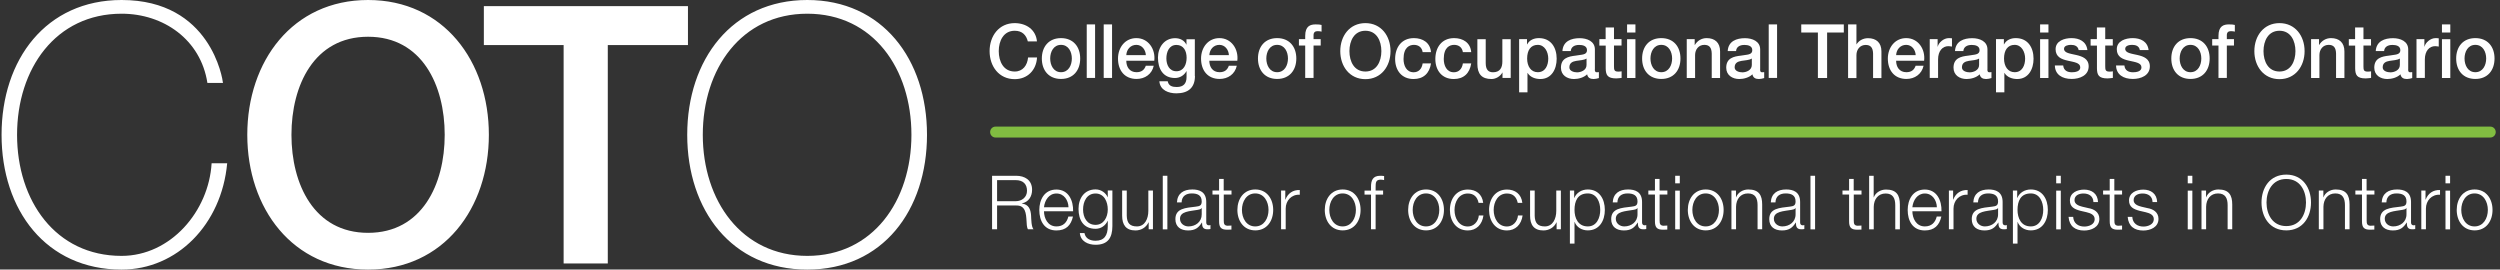 <?xml version="1.0" encoding="UTF-8"?> <svg xmlns="http://www.w3.org/2000/svg" width="269" height="29" viewBox="0 0 269 29" fill="none"><rect x="0" y="0" width="269" height="29" fill="#333333" stroke="none"/><g clip-path="url(#clip0_480_4586)"><path d="M75.62 14.504C75.62 7.41 79.761 1.475 86.863 1.475C93.965 1.475 98.07 7.41 98.07 14.504C98.07 21.598 93.929 27.533 86.863 27.533C79.797 27.533 75.62 21.598 75.62 14.504ZM99.745 14.504C99.745 6.397 94.957 0 86.863 0C78.769 0 73.945 6.397 73.945 14.504C73.945 22.61 78.733 29.007 86.863 29.007C94.993 29.007 99.745 22.61 99.745 14.504ZM52.063 4.849H60.646V28.347H65.398V4.849H74.024V0.66H52.063V4.849ZM39.605 3.954C45.421 3.954 47.85 9.192 47.85 14.504C47.85 19.815 45.421 25.053 39.605 25.053C33.789 25.053 31.36 19.815 31.36 14.504C31.36 9.192 33.789 3.954 39.605 3.954ZM39.605 0C31.475 0 26.608 6.595 26.608 14.504C26.608 22.412 31.468 29.007 39.605 29.007C47.742 29.007 52.602 22.412 52.602 14.504C52.602 6.595 47.735 0 39.605 0ZM23.991 8.921C23.955 8.532 22.697 0 13.086 0C4.956 0 0.168 6.397 0.168 14.504C0.168 22.61 4.956 29.007 13.086 29.007C19.053 29.007 23.84 24.158 24.444 17.57H22.769C22.467 22.727 18.363 27.533 13.079 27.533C5.977 27.533 1.836 21.598 1.836 14.504C1.836 7.41 5.984 1.475 13.086 1.475C17.608 1.475 21.598 4.27 22.316 8.921H23.991Z" fill="white"></path><path d="M267.966 14.797H107.113C106.797 14.797 106.538 14.533 106.538 14.21C106.538 13.887 106.797 13.623 107.113 13.623H267.966C268.282 13.623 268.541 13.887 268.541 14.21C268.541 14.533 268.282 14.797 267.966 14.797Z" fill="#81BD41"></path><path d="M110.593 4.453C110.427 3.793 110.01 3.309 109.184 3.309C107.976 3.309 107.466 4.402 107.466 5.502C107.466 6.603 107.969 7.696 109.184 7.696C110.061 7.696 110.542 7.028 110.621 6.184H111.585C111.506 7.564 110.549 8.517 109.184 8.517C107.494 8.517 106.481 7.145 106.481 5.502C106.481 3.859 107.494 2.487 109.184 2.487C110.456 2.494 111.462 3.213 111.577 4.453H110.585H110.593Z" fill="white"></path><path d="M112.102 6.294C112.102 5.018 112.857 4.101 114.165 4.101C115.474 4.101 116.229 5.018 116.229 6.294C116.229 7.571 115.481 8.495 114.165 8.495C112.85 8.495 112.102 7.578 112.102 6.294ZM115.33 6.294C115.33 5.576 114.971 4.827 114.165 4.827C113.36 4.827 113.001 5.576 113.001 6.294C113.001 7.013 113.36 7.769 114.165 7.769C114.971 7.769 115.33 7.021 115.33 6.294Z" fill="white"></path><path d="M116.933 2.626H117.831V8.385H116.933V2.626Z" fill="white"></path><path d="M118.759 2.626H119.657V8.385H118.759V2.626Z" fill="white"></path><path d="M121.189 6.537C121.189 7.189 121.534 7.769 122.289 7.769C122.813 7.769 123.13 7.534 123.288 7.072H124.143C123.949 7.982 123.187 8.495 122.296 8.495C121.016 8.495 120.297 7.586 120.297 6.302C120.297 5.113 121.059 4.101 122.274 4.101C123.561 4.101 124.352 5.289 124.201 6.537H121.196H121.189ZM123.295 5.935C123.266 5.355 122.878 4.827 122.267 4.827C121.656 4.827 121.218 5.311 121.189 5.935H123.295Z" fill="white"></path><path d="M128.578 8.173C128.578 9.427 127.86 10.043 126.573 10.043C125.753 10.043 124.826 9.72 124.747 8.745H125.645C125.753 9.273 126.17 9.361 126.623 9.361C127.349 9.361 127.673 8.98 127.673 8.297V7.659H127.658C127.407 8.121 126.939 8.393 126.429 8.393C125.135 8.393 124.596 7.395 124.596 6.199C124.596 5.077 125.286 4.108 126.443 4.108C126.954 4.108 127.421 4.328 127.651 4.798H127.665V4.226H128.564V8.18L128.578 8.173ZM127.68 6.214C127.68 5.495 127.364 4.835 126.58 4.835C125.796 4.835 125.502 5.59 125.502 6.287C125.502 6.984 125.825 7.666 126.58 7.666C127.378 7.666 127.68 6.925 127.68 6.214Z" fill="white"></path><path d="M130.124 6.537C130.124 7.189 130.469 7.769 131.224 7.769C131.749 7.769 132.065 7.534 132.223 7.072H133.079C132.884 7.982 132.123 8.495 131.231 8.495C129.952 8.495 129.233 7.586 129.233 6.302C129.233 5.113 129.995 4.101 131.21 4.101C132.496 4.101 133.287 5.289 133.136 6.537H130.131H130.124ZM132.23 5.935C132.202 5.355 131.813 4.827 131.202 4.827C130.591 4.827 130.153 5.311 130.124 5.935H132.23Z" fill="white"></path><path d="M135.357 6.294C135.357 5.018 136.112 4.101 137.421 4.101C138.729 4.101 139.484 5.018 139.484 6.294C139.484 7.571 138.729 8.495 137.421 8.495C136.112 8.495 135.357 7.578 135.357 6.294ZM138.585 6.294C138.585 5.576 138.226 4.827 137.421 4.827C136.615 4.827 136.256 5.576 136.256 6.294C136.256 7.013 136.615 7.769 137.421 7.769C138.226 7.769 138.585 7.021 138.585 6.294Z" fill="white"></path><path d="M139.764 4.211H140.44V3.866C140.44 2.802 140.986 2.626 141.568 2.626C141.856 2.626 142.057 2.641 142.201 2.685V3.404C142.079 3.375 141.964 3.353 141.784 3.353C141.54 3.353 141.338 3.441 141.338 3.785V4.211H142.107V4.901H141.338V8.385H140.44V4.901H139.764V4.211Z" fill="white"></path><path d="M149.62 5.502C149.62 7.145 148.606 8.517 146.917 8.517C145.227 8.517 144.214 7.145 144.214 5.502C144.214 3.859 145.227 2.487 146.917 2.487C148.606 2.487 149.62 3.859 149.62 5.502ZM145.199 5.502C145.199 6.61 145.702 7.696 146.917 7.696C148.132 7.696 148.635 6.603 148.635 5.502C148.635 4.402 148.132 3.309 146.917 3.309C145.702 3.309 145.199 4.402 145.199 5.502Z" fill="white"></path><path d="M153.077 5.612C153.006 5.106 152.639 4.827 152.143 4.827C151.676 4.827 151.021 5.077 151.021 6.346C151.021 7.043 151.323 7.776 152.107 7.776C152.632 7.776 152.991 7.424 153.077 6.823H153.976C153.811 7.901 153.157 8.503 152.1 8.503C150.82 8.503 150.116 7.571 150.116 6.346C150.116 5.121 150.791 4.101 152.136 4.101C153.085 4.101 153.89 4.585 153.976 5.612H153.077Z" fill="white"></path><path d="M157.405 5.612C157.333 5.106 156.966 4.827 156.47 4.827C156.003 4.827 155.349 5.077 155.349 6.346C155.349 7.043 155.651 7.776 156.434 7.776C156.959 7.776 157.319 7.424 157.405 6.823H158.303C158.138 7.901 157.484 8.503 156.427 8.503C155.148 8.503 154.443 7.571 154.443 6.346C154.443 5.121 155.119 4.101 156.463 4.101C157.412 4.101 158.217 4.585 158.303 5.612H157.405Z" fill="white"></path><path d="M162.552 8.385H161.668V7.806H161.653C161.431 8.224 160.942 8.503 160.489 8.503C159.418 8.503 158.965 7.952 158.965 6.867V4.218H159.863V6.779C159.863 7.512 160.158 7.776 160.647 7.776C161.395 7.776 161.653 7.285 161.653 6.639V4.218H162.552V8.393V8.385Z" fill="white"></path><path d="M163.45 4.211H164.306V4.776H164.32C164.572 4.299 165.061 4.101 165.585 4.101C166.872 4.101 167.498 5.099 167.498 6.324C167.498 7.446 166.944 8.503 165.736 8.503C165.212 8.503 164.651 8.312 164.371 7.85H164.356V9.933H163.458V4.218L163.45 4.211ZM165.463 4.827C164.701 4.827 164.32 5.414 164.32 6.302C164.32 7.138 164.737 7.769 165.463 7.769C166.283 7.769 166.592 7.028 166.592 6.302C166.592 5.576 166.204 4.827 165.463 4.827Z" fill="white"></path><path d="M171.602 7.461C171.602 7.688 171.653 7.776 171.818 7.776C171.876 7.776 171.947 7.776 172.041 7.762V8.4C171.904 8.451 171.624 8.503 171.473 8.503C171.106 8.503 170.848 8.371 170.776 7.996C170.416 8.349 169.841 8.503 169.36 8.503C168.626 8.503 167.958 8.099 167.958 7.285C167.958 6.243 168.77 6.074 169.532 5.986C170.179 5.862 170.761 5.935 170.761 5.399C170.761 4.923 170.28 4.835 169.913 4.835C169.41 4.835 169.05 5.047 169.014 5.495H168.116C168.181 4.424 169.072 4.108 169.971 4.108C170.769 4.108 171.61 4.438 171.61 5.319V7.468L171.602 7.461ZM170.704 6.302C170.423 6.485 169.992 6.478 169.597 6.551C169.209 6.617 168.864 6.764 168.864 7.248C168.864 7.659 169.374 7.784 169.697 7.784C170.093 7.784 170.711 7.571 170.711 6.991V6.302H170.704Z" fill="white"></path><path d="M172.084 4.211H172.767V2.957H173.665V4.211H174.478V4.901H173.665V7.131C173.665 7.512 173.694 7.703 174.104 7.703C174.233 7.703 174.356 7.703 174.485 7.674V8.385C174.284 8.4 174.097 8.437 173.903 8.437C172.961 8.437 172.788 8.063 172.774 7.373V4.908H172.091V4.218L172.084 4.211Z" fill="white"></path><path d="M175.074 2.626H175.973V3.499H175.074V2.626ZM175.074 4.218H175.973V8.393H175.074V4.218Z" fill="white"></path><path d="M176.692 6.294C176.692 5.018 177.44 4.101 178.755 4.101C180.071 4.101 180.818 5.018 180.818 6.294C180.818 7.571 180.071 8.495 178.755 8.495C177.44 8.495 176.692 7.578 176.692 6.294ZM179.92 6.294C179.92 5.576 179.56 4.827 178.755 4.827C177.95 4.827 177.59 5.576 177.59 6.294C177.59 7.013 177.95 7.769 178.755 7.769C179.56 7.769 179.92 7.021 179.92 6.294Z" fill="white"></path><path d="M181.494 4.211H182.349V4.827L182.364 4.842C182.63 4.38 183.097 4.101 183.636 4.101C184.52 4.101 185.081 4.585 185.081 5.524V8.393H184.182V5.766C184.168 5.113 183.916 4.827 183.384 4.827C182.781 4.827 182.392 5.311 182.392 5.928V8.393H181.494V4.218V4.211Z" fill="white"></path><path d="M189.387 7.461C189.387 7.688 189.437 7.776 189.603 7.776C189.66 7.776 189.732 7.776 189.826 7.762V8.4C189.689 8.451 189.409 8.503 189.258 8.503C188.891 8.503 188.632 8.371 188.56 7.996C188.201 8.349 187.626 8.503 187.144 8.503C186.411 8.503 185.742 8.099 185.742 7.285C185.742 6.243 186.555 6.074 187.317 5.986C187.964 5.862 188.546 5.935 188.546 5.399C188.546 4.923 188.064 4.835 187.698 4.835C187.195 4.835 186.835 5.047 186.799 5.495H185.901C185.965 4.424 186.857 4.108 187.755 4.108C188.553 4.108 189.394 4.438 189.394 5.319V7.468L189.387 7.461ZM188.488 6.302C188.208 6.485 187.777 6.478 187.381 6.551C186.993 6.617 186.648 6.764 186.648 7.248C186.648 7.659 187.159 7.784 187.482 7.784C187.877 7.784 188.496 7.571 188.496 6.991V6.302H188.488Z" fill="white"></path><path d="M190.314 2.626H191.213V8.385H190.314V2.626Z" fill="white"></path><path d="M193.822 2.626H198.394V3.499H196.597V8.393H195.605V3.499H193.815V2.626H193.822Z" fill="white"></path><path d="M198.854 2.626H199.753V4.769H199.767C199.99 4.387 200.458 4.108 200.997 4.108C201.881 4.108 202.442 4.592 202.442 5.531V8.4H201.543V5.774C201.529 5.121 201.277 4.835 200.745 4.835C200.141 4.835 199.753 5.319 199.753 5.935V8.4H198.854V2.626Z" fill="white"></path><path d="M204.023 6.537C204.023 7.189 204.368 7.769 205.123 7.769C205.648 7.769 205.964 7.534 206.122 7.072H206.978C206.776 7.982 206.022 8.495 205.13 8.495C203.851 8.495 203.132 7.586 203.132 6.302C203.132 5.113 203.894 4.101 205.109 4.101C206.395 4.101 207.186 5.289 207.035 6.537H204.03H204.023ZM206.13 5.935C206.101 5.355 205.713 4.827 205.102 4.827C204.49 4.827 204.052 5.311 204.023 5.935H206.13Z" fill="white"></path><path d="M207.639 4.211H208.487V5.018H208.502C208.602 4.578 209.141 4.101 209.695 4.101C209.903 4.101 209.954 4.116 210.033 4.123V5.011C209.903 4.996 209.774 4.967 209.645 4.967C209.026 4.967 208.537 5.473 208.537 6.397V8.385H207.639V4.211Z" fill="white"></path><path d="M213.843 7.461C213.843 7.688 213.893 7.776 214.059 7.776C214.116 7.776 214.188 7.776 214.281 7.762V8.4C214.145 8.451 213.864 8.503 213.713 8.503C213.347 8.503 213.088 8.371 213.016 7.996C212.657 8.349 212.082 8.503 211.6 8.503C210.867 8.503 210.198 8.099 210.198 7.285C210.198 6.243 211.011 6.074 211.773 5.986C212.42 5.862 213.002 5.935 213.002 5.399C213.002 4.923 212.52 4.835 212.154 4.835C211.65 4.835 211.291 5.047 211.255 5.495H210.356C210.421 4.424 211.312 4.108 212.211 4.108C213.009 4.108 213.85 4.438 213.85 5.319V7.468L213.843 7.461ZM212.944 6.302C212.664 6.485 212.233 6.478 211.837 6.551C211.449 6.617 211.104 6.764 211.104 7.248C211.104 7.659 211.614 7.784 211.938 7.784C212.333 7.784 212.951 7.571 212.951 6.991V6.302H212.944Z" fill="white"></path><path d="M214.763 4.211H215.618V4.776H215.633C215.884 4.299 216.373 4.101 216.898 4.101C218.185 4.101 218.81 5.099 218.81 6.324C218.81 7.446 218.257 8.503 217.049 8.503C216.524 8.503 215.963 8.312 215.683 7.85H215.669V9.933H214.77V4.218L214.763 4.211ZM216.776 4.827C216.014 4.827 215.633 5.414 215.633 6.302C215.633 7.138 216.05 7.769 216.776 7.769C217.595 7.769 217.904 7.028 217.904 6.302C217.904 5.576 217.516 4.827 216.776 4.827Z" fill="white"></path><path d="M219.515 2.626H220.413V3.499H219.515V2.626ZM219.515 4.218H220.413V8.393H219.515V4.218Z" fill="white"></path><path d="M222.002 7.05C222.052 7.586 222.448 7.776 222.929 7.776C223.267 7.776 223.864 7.703 223.835 7.226C223.813 6.742 223.152 6.683 222.498 6.529C221.837 6.383 221.182 6.14 221.182 5.297C221.182 4.387 222.146 4.101 222.893 4.101C223.734 4.101 224.489 4.453 224.604 5.385H223.662C223.583 4.952 223.224 4.827 222.829 4.827C222.57 4.827 222.088 4.893 222.088 5.253C222.088 5.708 222.749 5.766 223.418 5.92C224.072 6.074 224.741 6.316 224.741 7.138C224.741 8.129 223.763 8.495 222.915 8.495C221.887 8.495 221.118 8.026 221.103 7.043H222.002V7.05Z" fill="white"></path><path d="M224.942 4.211H225.625V2.957H226.523V4.211H227.336V4.901H226.523V7.131C226.523 7.512 226.552 7.703 226.962 7.703C227.091 7.703 227.213 7.703 227.343 7.674V8.385C227.142 8.4 226.955 8.437 226.761 8.437C225.819 8.437 225.646 8.063 225.632 7.373V4.908H224.949V4.218L224.942 4.211Z" fill="white"></path><path d="M228.587 7.05C228.637 7.586 229.032 7.776 229.514 7.776C229.852 7.776 230.448 7.703 230.42 7.226C230.398 6.742 229.737 6.683 229.083 6.529C228.421 6.383 227.767 6.14 227.767 5.297C227.767 4.387 228.73 4.101 229.478 4.101C230.319 4.101 231.074 4.453 231.189 5.385H230.247C230.168 4.952 229.809 4.827 229.413 4.827C229.154 4.827 228.673 4.893 228.673 5.253C228.673 5.708 229.334 5.766 230.003 5.92C230.657 6.074 231.325 6.316 231.325 7.138C231.325 8.129 230.348 8.495 229.5 8.495C228.472 8.495 227.702 8.026 227.688 7.043H228.587V7.05Z" fill="white"></path><path d="M233.633 6.294C233.633 5.018 234.381 4.101 235.696 4.101C237.012 4.101 237.759 5.018 237.759 6.294C237.759 7.571 237.012 8.495 235.696 8.495C234.381 8.495 233.633 7.578 233.633 6.294ZM236.861 6.294C236.861 5.576 236.501 4.827 235.696 4.827C234.891 4.827 234.532 5.576 234.532 6.294C234.532 7.013 234.891 7.769 235.696 7.769C236.501 7.769 236.861 7.021 236.861 6.294Z" fill="white"></path><path d="M238.032 4.211H238.708V3.866C238.708 2.802 239.255 2.626 239.837 2.626C240.124 2.626 240.326 2.641 240.469 2.685V3.404C240.347 3.375 240.232 3.353 240.052 3.353C239.808 3.353 239.607 3.441 239.607 3.785V4.211H240.376V4.901H239.607V8.385H238.708V4.901H238.032V4.211Z" fill="white"></path><path d="M247.974 5.502C247.974 7.145 246.961 8.517 245.272 8.517C243.582 8.517 242.569 7.145 242.569 5.502C242.569 3.859 243.582 2.487 245.272 2.487C246.961 2.487 247.974 3.859 247.974 5.502ZM243.553 5.502C243.553 6.61 244.057 7.696 245.272 7.696C246.486 7.696 246.99 6.603 246.99 5.502C246.99 4.402 246.486 3.309 245.272 3.309C244.057 3.309 243.553 4.402 243.553 5.502Z" fill="white"></path><path d="M248.672 4.211H249.527V4.827L249.541 4.842C249.807 4.38 250.275 4.101 250.814 4.101C251.698 4.101 252.259 4.585 252.259 5.524V8.393H251.36V5.766C251.346 5.113 251.094 4.827 250.562 4.827C249.958 4.827 249.57 5.311 249.57 5.928V8.393H248.672V4.218V4.211Z" fill="white"></path><path d="M252.726 4.211H253.409V2.957H254.308V4.211H255.12V4.901H254.308V7.131C254.308 7.512 254.336 7.703 254.746 7.703C254.875 7.703 254.998 7.703 255.127 7.674V8.385C254.926 8.4 254.739 8.437 254.545 8.437C253.603 8.437 253.431 8.063 253.416 7.373V4.908H252.733V4.218L252.726 4.211Z" fill="white"></path><path d="M259.117 7.461C259.117 7.688 259.167 7.776 259.332 7.776C259.39 7.776 259.462 7.776 259.555 7.762V8.4C259.419 8.451 259.138 8.503 258.987 8.503C258.621 8.503 258.362 8.371 258.29 7.996C257.931 8.349 257.356 8.503 256.874 8.503C256.141 8.503 255.472 8.099 255.472 7.285C255.472 6.243 256.284 6.074 257.046 5.986C257.693 5.862 258.276 5.935 258.276 5.399C258.276 4.923 257.794 4.835 257.427 4.835C256.924 4.835 256.565 5.047 256.529 5.495H255.63C255.695 4.424 256.586 4.108 257.485 4.108C258.283 4.108 259.124 4.438 259.124 5.319V7.468L259.117 7.461ZM258.218 6.302C257.938 6.485 257.507 6.478 257.111 6.551C256.723 6.617 256.378 6.764 256.378 7.248C256.378 7.659 256.888 7.784 257.212 7.784C257.607 7.784 258.225 7.571 258.225 6.991V6.302H258.218Z" fill="white"></path><path d="M260.015 4.211H260.864V5.018H260.878C260.979 4.578 261.518 4.101 262.071 4.101C262.28 4.101 262.33 4.116 262.409 4.123V5.011C262.28 4.996 262.15 4.967 262.021 4.967C261.403 4.967 260.914 5.473 260.914 6.397V8.385H260.015V4.211Z" fill="white"></path><path d="M262.754 2.626H263.653V3.499H262.754V2.626ZM262.754 4.218H263.653V8.393H262.754V4.218Z" fill="white"></path><path d="M264.285 6.294C264.285 5.018 265.033 4.101 266.348 4.101C267.664 4.101 268.411 5.018 268.411 6.294C268.411 7.571 267.664 8.495 266.348 8.495C265.033 8.495 264.285 7.578 264.285 6.294ZM267.513 6.294C267.513 5.576 267.153 4.827 266.348 4.827C265.543 4.827 265.184 5.576 265.184 6.294C265.184 7.013 265.543 7.769 266.348 7.769C267.153 7.769 267.513 7.021 267.513 6.294Z" fill="white"></path><path d="M106.747 18.913H109.334C110.269 18.913 111.053 19.375 111.053 20.417C111.053 21.143 110.679 21.737 109.953 21.884V21.899C110.686 21.994 110.902 22.515 110.945 23.197C110.966 23.593 110.966 24.386 111.204 24.672H110.607C110.47 24.444 110.47 24.019 110.456 23.777C110.406 22.97 110.348 22.075 109.327 22.111H107.286V24.672H106.747V18.905V18.913ZM107.286 21.649H109.291C109.946 21.649 110.506 21.231 110.506 20.527C110.506 19.822 110.096 19.382 109.291 19.382H107.286V21.649Z" fill="white"></path><path d="M112.332 22.728C112.339 23.468 112.72 24.363 113.677 24.363C114.403 24.363 114.798 23.931 114.956 23.3H115.452C115.237 24.246 114.705 24.796 113.669 24.796C112.375 24.796 111.829 23.777 111.829 22.596C111.829 21.495 112.375 20.395 113.669 20.395C114.963 20.395 115.502 21.561 115.467 22.735H112.325L112.332 22.728ZM114.971 22.302C114.949 21.539 114.482 20.82 113.677 20.82C112.871 20.82 112.411 21.546 112.332 22.302H114.971Z" fill="white"></path><path d="M119.693 24.334C119.686 25.574 119.219 26.337 117.882 26.337C117.07 26.337 116.257 25.963 116.193 25.075H116.689C116.796 25.691 117.328 25.904 117.882 25.904C118.802 25.904 119.197 25.347 119.197 24.327V23.762H119.183C118.953 24.268 118.471 24.62 117.889 24.62C116.581 24.62 116.049 23.667 116.049 22.478C116.049 21.29 116.71 20.38 117.889 20.38C118.486 20.38 118.989 20.762 119.183 21.216H119.197V20.497H119.693V24.32V24.334ZM119.197 22.544C119.197 21.73 118.824 20.82 117.882 20.82C116.94 20.82 116.538 21.686 116.538 22.544C116.538 23.402 116.962 24.195 117.882 24.195C118.745 24.195 119.197 23.388 119.197 22.544Z" fill="white"></path><path d="M124.057 24.672H123.597V23.923H123.582C123.324 24.481 122.784 24.796 122.173 24.796C121.145 24.796 120.743 24.18 120.743 23.212V20.505H121.239V23.219C121.261 23.967 121.541 24.363 122.332 24.363C123.187 24.363 123.561 23.542 123.561 22.691V20.505H124.057V24.672Z" fill="white"></path><path d="M125.114 18.913H125.609V24.679H125.114V18.913Z" fill="white"></path><path d="M126.638 21.781C126.688 20.805 127.356 20.387 128.291 20.387C129.01 20.387 129.793 20.615 129.793 21.73V23.938C129.793 24.129 129.887 24.246 130.088 24.246C130.146 24.246 130.21 24.232 130.246 24.217V24.642C130.138 24.664 130.059 24.672 129.923 24.672C129.42 24.672 129.34 24.378 129.34 23.945H129.326C128.981 24.488 128.622 24.796 127.838 24.796C127.054 24.796 126.472 24.415 126.472 23.579C126.472 22.405 127.586 22.368 128.665 22.236C129.074 22.185 129.304 22.133 129.304 21.671C129.304 20.989 128.823 20.813 128.233 20.813C127.615 20.813 127.155 21.106 127.141 21.781H126.645H126.638ZM129.297 22.397H129.283C129.218 22.522 128.995 22.559 128.866 22.581C128.018 22.735 126.968 22.728 126.968 23.542C126.968 24.048 127.414 24.363 127.881 24.363C128.643 24.363 129.312 23.872 129.304 23.058V22.397H129.297Z" fill="white"></path><path d="M131.677 20.505H132.511V20.93H131.677V23.74C131.677 24.07 131.727 24.268 132.079 24.29C132.223 24.29 132.367 24.283 132.503 24.268V24.701C132.353 24.701 132.209 24.716 132.058 24.716C131.396 24.716 131.166 24.488 131.174 23.777V20.93H130.462V20.505H131.174V19.25H131.67V20.505H131.677Z" fill="white"></path><path d="M136.996 22.588C136.996 23.784 136.313 24.789 135.07 24.789C133.826 24.789 133.143 23.777 133.143 22.588C133.143 21.4 133.826 20.387 135.07 20.387C136.313 20.387 136.996 21.4 136.996 22.588ZM133.632 22.588C133.632 23.476 134.107 24.363 135.063 24.363C136.019 24.363 136.493 23.476 136.493 22.588C136.493 21.701 136.019 20.813 135.063 20.813C134.107 20.813 133.632 21.701 133.632 22.588Z" fill="white"></path><path d="M137.837 20.505H138.297V21.48H138.312C138.563 20.813 139.117 20.417 139.857 20.446V20.952C138.959 20.901 138.341 21.583 138.341 22.449V24.672H137.845V20.505H137.837Z" fill="white"></path><path d="M146.399 22.588C146.399 23.784 145.716 24.789 144.472 24.789C143.229 24.789 142.546 23.777 142.546 22.588C142.546 21.4 143.229 20.387 144.472 20.387C145.716 20.387 146.399 21.4 146.399 22.588ZM143.035 22.588C143.035 23.476 143.509 24.363 144.465 24.363C145.421 24.363 145.896 23.476 145.896 22.588C145.896 21.701 145.421 20.813 144.465 20.813C143.509 20.813 143.035 21.701 143.035 22.588Z" fill="white"></path><path d="M148.822 20.938H148.017V24.672H147.521V20.938H146.823V20.512H147.521V20.131C147.513 19.412 147.707 18.913 148.513 18.913C148.656 18.913 148.771 18.92 148.93 18.942V19.375C148.793 19.353 148.685 19.331 148.563 19.331C148.009 19.331 148.024 19.683 148.017 20.138V20.505H148.822V20.93V20.938Z" fill="white"></path><path d="M155.37 22.588C155.37 23.784 154.688 24.789 153.444 24.789C152.2 24.789 151.517 23.777 151.517 22.588C151.517 21.4 152.2 20.387 153.444 20.387C154.688 20.387 155.37 21.4 155.37 22.588ZM152.006 22.588C152.006 23.476 152.481 24.363 153.437 24.363C154.393 24.363 154.867 23.476 154.867 22.588C154.867 21.701 154.393 20.813 153.437 20.813C152.481 20.813 152.006 21.701 152.006 22.588Z" fill="white"></path><path d="M159.094 21.818C158.958 21.194 158.591 20.82 157.937 20.82C156.981 20.82 156.506 21.708 156.506 22.596C156.506 23.483 156.981 24.371 157.937 24.371C158.555 24.371 159.058 23.879 159.123 23.182H159.619C159.482 24.18 158.843 24.796 157.937 24.796C156.686 24.796 156.01 23.784 156.01 22.596C156.01 21.407 156.693 20.395 157.937 20.395C158.807 20.395 159.482 20.872 159.59 21.825H159.094V21.818Z" fill="white"></path><path d="M163.307 21.818C163.17 21.194 162.804 20.82 162.149 20.82C161.193 20.82 160.719 21.708 160.719 22.596C160.719 23.483 161.193 24.371 162.149 24.371C162.768 24.371 163.271 23.879 163.336 23.182H163.832C163.695 24.18 163.055 24.796 162.149 24.796C160.899 24.796 160.223 23.784 160.223 22.596C160.223 21.407 160.906 20.395 162.149 20.395C163.019 20.395 163.695 20.872 163.803 21.825H163.307V21.818Z" fill="white"></path><path d="M167.951 24.672H167.491V23.923H167.476C167.217 24.481 166.678 24.796 166.067 24.796C165.039 24.796 164.637 24.18 164.637 23.212V20.505H165.133V23.219C165.154 23.967 165.435 24.363 166.225 24.363C167.081 24.363 167.455 23.542 167.455 22.691V20.505H167.951V24.672Z" fill="white"></path><path d="M168.921 20.505H169.381V21.297H169.396C169.626 20.732 170.194 20.387 170.848 20.387C172.091 20.387 172.681 21.414 172.681 22.588C172.681 23.762 172.084 24.789 170.848 24.789C170.237 24.789 169.647 24.474 169.432 23.879H169.417V26.212H168.921V20.505ZM170.848 20.813C169.748 20.813 169.417 21.642 169.417 22.588C169.417 23.454 169.791 24.363 170.848 24.363C171.797 24.363 172.185 23.454 172.185 22.588C172.185 21.723 171.797 20.813 170.848 20.813Z" fill="white"></path><path d="M173.529 21.781C173.579 20.805 174.248 20.387 175.183 20.387C175.901 20.387 176.685 20.615 176.685 21.73V23.938C176.685 24.129 176.778 24.246 176.98 24.246C177.037 24.246 177.102 24.232 177.138 24.217V24.642C177.03 24.664 176.951 24.672 176.814 24.672C176.311 24.672 176.232 24.378 176.232 23.945H176.218C175.873 24.488 175.513 24.796 174.73 24.796C173.946 24.796 173.364 24.415 173.364 23.579C173.364 22.405 174.478 22.368 175.556 22.236C175.966 22.185 176.196 22.133 176.196 21.671C176.196 20.989 175.714 20.813 175.125 20.813C174.507 20.813 174.047 21.106 174.032 21.781H173.536H173.529ZM176.189 22.397H176.175C176.11 22.522 175.887 22.559 175.758 22.581C174.909 22.735 173.86 22.728 173.86 23.542C173.86 24.048 174.305 24.363 174.773 24.363C175.535 24.363 176.203 23.872 176.196 23.058V22.397H176.189Z" fill="white"></path><path d="M178.575 20.505H179.409V20.93H178.575V23.74C178.575 24.07 178.626 24.268 178.978 24.29C179.122 24.29 179.266 24.283 179.402 24.268V24.701C179.251 24.701 179.107 24.716 178.956 24.716C178.295 24.716 178.065 24.488 178.072 23.777V20.93H177.361V20.505H178.072V19.25H178.568V20.505H178.575Z" fill="white"></path><path d="M180.25 18.913H180.746V19.727H180.25V18.913ZM180.25 20.512H180.746V24.679H180.25V20.512Z" fill="white"></path><path d="M185.462 22.588C185.462 23.784 184.779 24.789 183.535 24.789C182.292 24.789 181.609 23.777 181.609 22.588C181.609 21.4 182.292 20.387 183.535 20.387C184.779 20.387 185.462 21.4 185.462 22.588ZM182.098 22.588C182.098 23.476 182.572 24.363 183.528 24.363C184.484 24.363 184.959 23.476 184.959 22.588C184.959 21.701 184.484 20.813 183.528 20.813C182.572 20.813 182.098 21.701 182.098 22.588Z" fill="white"></path><path d="M186.296 20.505H186.792V21.224H186.806C186.986 20.725 187.532 20.387 188.115 20.387C189.258 20.387 189.61 21.004 189.61 21.994V24.672H189.114V22.075C189.114 21.356 188.884 20.813 188.079 20.813C187.274 20.813 186.813 21.429 186.799 22.243V24.672H186.303V20.505H186.296Z" fill="white"></path><path d="M190.537 21.781C190.587 20.805 191.256 20.387 192.191 20.387C192.909 20.387 193.693 20.615 193.693 21.73V23.938C193.693 24.129 193.786 24.246 193.988 24.246C194.045 24.246 194.11 24.232 194.146 24.217V24.642C194.038 24.664 193.959 24.672 193.822 24.672C193.319 24.672 193.24 24.378 193.24 23.945H193.226C192.881 24.488 192.521 24.796 191.738 24.796C190.954 24.796 190.372 24.415 190.372 23.579C190.372 22.405 191.486 22.368 192.564 22.236C192.974 22.185 193.204 22.133 193.204 21.671C193.204 20.989 192.723 20.813 192.133 20.813C191.515 20.813 191.055 21.106 191.04 21.781H190.544H190.537ZM193.197 22.397H193.183C193.118 22.522 192.895 22.559 192.766 22.581C191.917 22.735 190.868 22.728 190.868 23.542C190.868 24.048 191.314 24.363 191.781 24.363C192.543 24.363 193.211 23.872 193.204 23.058V22.397H193.197Z" fill="white"></path><path d="M194.807 18.913H195.303V24.679H194.807V18.913Z" fill="white"></path><path d="M199.466 20.505H200.299V20.93H199.466V23.74C199.466 24.07 199.516 24.268 199.868 24.29C200.012 24.29 200.156 24.283 200.292 24.268V24.701C200.141 24.701 199.998 24.716 199.847 24.716C199.185 24.716 198.955 24.488 198.962 23.777V20.93H198.251V20.505H198.962V19.25H199.458V20.505H199.466Z" fill="white"></path><path d="M201.112 18.913H201.608V21.231H201.622C201.802 20.732 202.348 20.395 202.931 20.395C204.074 20.395 204.426 21.011 204.426 22.001V24.679H203.93V22.082C203.93 21.363 203.7 20.82 202.895 20.82C202.089 20.82 201.629 21.436 201.615 22.251V24.679H201.119V18.913H201.112Z" fill="white"></path><path d="M205.77 22.728C205.777 23.468 206.158 24.363 207.114 24.363C207.84 24.363 208.236 23.931 208.394 23.3H208.89C208.674 24.246 208.135 24.796 207.107 24.796C205.813 24.796 205.267 23.777 205.267 22.596C205.267 21.495 205.813 20.395 207.107 20.395C208.401 20.395 208.94 21.561 208.904 22.735H205.763L205.77 22.728ZM208.408 22.302C208.386 21.539 207.919 20.82 207.114 20.82C206.309 20.82 205.849 21.546 205.77 22.302H208.408Z" fill="white"></path><path d="M209.695 20.505H210.155V21.48H210.17C210.421 20.813 210.975 20.417 211.715 20.446V20.952C210.816 20.901 210.198 21.583 210.198 22.449V24.672H209.702V20.505H209.695Z" fill="white"></path><path d="M212.326 21.781C212.376 20.805 213.045 20.387 213.979 20.387C214.698 20.387 215.482 20.615 215.482 21.73V23.938C215.482 24.129 215.575 24.246 215.777 24.246C215.834 24.246 215.899 24.232 215.935 24.217V24.642C215.827 24.664 215.748 24.672 215.611 24.672C215.108 24.672 215.029 24.378 215.029 23.945H215.015C214.669 24.488 214.31 24.796 213.526 24.796C212.743 24.796 212.161 24.415 212.161 23.579C212.161 22.405 213.275 22.368 214.353 22.236C214.763 22.185 214.993 22.133 214.993 21.671C214.993 20.989 214.511 20.813 213.922 20.813C213.304 20.813 212.844 21.106 212.829 21.781H212.333H212.326ZM214.986 22.397H214.971C214.907 22.522 214.684 22.559 214.554 22.581C213.706 22.735 212.657 22.728 212.657 23.542C212.657 24.048 213.102 24.363 213.57 24.363C214.332 24.363 215 23.872 214.993 23.058V22.397H214.986Z" fill="white"></path><path d="M216.589 20.505H217.049V21.297H217.063C217.293 20.732 217.861 20.387 218.515 20.387C219.759 20.387 220.349 21.414 220.349 22.588C220.349 23.762 219.752 24.789 218.515 24.789C217.904 24.789 217.315 24.474 217.099 23.879H217.085V26.212H216.589V20.505ZM218.515 20.813C217.416 20.813 217.085 21.642 217.085 22.588C217.085 23.454 217.459 24.363 218.515 24.363C219.464 24.363 219.853 23.454 219.853 22.588C219.853 21.723 219.464 20.813 218.515 20.813Z" fill="white"></path><path d="M221.247 18.913H221.742V19.727H221.247V18.913ZM221.247 20.512H221.742V24.679H221.247V20.512Z" fill="white"></path><path d="M225.251 21.73C225.229 21.099 224.755 20.82 224.18 20.82C223.734 20.82 223.217 20.996 223.217 21.539C223.217 21.994 223.72 22.155 224.065 22.243L224.726 22.397C225.294 22.485 225.891 22.823 225.891 23.549C225.891 24.452 225.014 24.804 224.252 24.804C223.303 24.804 222.656 24.349 222.577 23.337H223.073C223.109 24.019 223.612 24.378 224.273 24.378C224.741 24.378 225.388 24.166 225.388 23.586C225.388 23.102 224.942 22.94 224.496 22.83L223.856 22.683C223.21 22.508 222.721 22.28 222.721 21.568C222.721 20.725 223.533 20.402 224.252 20.402C225.064 20.402 225.718 20.835 225.747 21.744H225.251V21.73Z" fill="white"></path><path d="M227.508 20.505H228.335V20.93H227.508V23.74C227.508 24.07 227.559 24.268 227.911 24.29C228.055 24.29 228.198 24.283 228.335 24.268V24.701C228.184 24.701 228.04 24.716 227.889 24.716C227.228 24.716 226.998 24.488 227.005 23.777V20.93H226.293V20.505H227.005V19.25H227.501V20.505H227.508Z" fill="white"></path><path d="M231.613 21.73C231.592 21.099 231.117 20.82 230.542 20.82C230.096 20.82 229.579 20.996 229.579 21.539C229.579 21.994 230.082 22.155 230.427 22.243L231.088 22.397C231.656 22.485 232.253 22.823 232.253 23.549C232.253 24.452 231.376 24.804 230.614 24.804C229.665 24.804 229.018 24.349 228.939 23.337H229.435C229.471 24.019 229.974 24.378 230.635 24.378C231.103 24.378 231.75 24.166 231.75 23.586C231.75 23.102 231.304 22.94 230.858 22.83L230.219 22.683C229.572 22.508 229.083 22.28 229.083 21.568C229.083 20.725 229.895 20.402 230.614 20.402C231.426 20.402 232.08 20.835 232.109 21.744H231.613V21.73Z" fill="white"></path><path d="M235.401 18.913H235.897V19.727H235.401V18.913ZM235.401 20.512H235.897V24.679H235.401V20.512Z" fill="white"></path><path d="M236.875 20.505H237.371V21.224H237.385C237.565 20.725 238.111 20.387 238.694 20.387C239.837 20.387 240.189 21.004 240.189 21.994V24.672H239.693V22.075C239.693 21.356 239.463 20.813 238.658 20.813C237.853 20.813 237.393 21.429 237.378 22.243V24.672H236.882V20.505H236.875Z" fill="white"></path><path d="M246.005 18.788C247.773 18.788 248.664 20.218 248.664 21.788C248.664 23.358 247.78 24.789 246.005 24.789C244.229 24.789 243.338 23.358 243.338 21.788C243.338 20.218 244.222 18.788 246.005 18.788ZM246.005 24.327C247.493 24.327 248.125 23.05 248.125 21.788C248.125 20.527 247.493 19.258 246.005 19.258C244.517 19.258 243.877 20.534 243.877 21.788C243.877 23.043 244.509 24.327 246.005 24.327Z" fill="white"></path><path d="M249.498 20.505H249.994V21.224H250.009C250.188 20.725 250.735 20.387 251.317 20.387C252.46 20.387 252.812 21.004 252.812 21.994V24.672H252.316V22.075C252.316 21.356 252.086 20.813 251.281 20.813C250.476 20.813 250.016 21.429 250.002 22.243V24.672H249.505V20.505H249.498Z" fill="white"></path><path d="M254.653 20.505H255.487V20.93H254.653V23.74C254.653 24.07 254.703 24.268 255.055 24.29C255.199 24.29 255.343 24.283 255.479 24.268V24.701C255.328 24.701 255.185 24.716 255.034 24.716C254.372 24.716 254.142 24.488 254.149 23.777V20.93H253.438V20.505H254.149V19.25H254.645V20.505H254.653Z" fill="white"></path><path d="M256.27 21.781C256.32 20.805 256.989 20.387 257.923 20.387C258.642 20.387 259.426 20.615 259.426 21.73V23.938C259.426 24.129 259.519 24.246 259.72 24.246C259.778 24.246 259.843 24.232 259.879 24.217V24.642C259.771 24.664 259.692 24.672 259.555 24.672C259.052 24.672 258.973 24.378 258.973 23.945H258.958C258.613 24.488 258.254 24.796 257.47 24.796C256.687 24.796 256.104 24.415 256.104 23.579C256.104 22.405 257.219 22.368 258.297 22.236C258.707 22.185 258.937 22.133 258.937 21.671C258.937 20.989 258.455 20.813 257.866 20.813C257.247 20.813 256.787 21.106 256.773 21.781H256.277H256.27ZM258.93 22.397H258.915C258.851 22.522 258.628 22.559 258.498 22.581C257.65 22.735 256.601 22.728 256.601 23.542C256.601 24.048 257.046 24.363 257.513 24.363C258.275 24.363 258.944 23.872 258.937 23.058V22.397H258.93Z" fill="white"></path><path d="M260.526 20.505H260.986V21.48H261C261.252 20.813 261.805 20.417 262.546 20.446V20.952C261.647 20.901 261.029 21.583 261.029 22.449V24.672H260.533V20.505H260.526Z" fill="white"></path><path d="M263.135 18.913H263.63V19.727H263.135V18.913ZM263.135 20.512H263.63V24.679H263.135V20.512Z" fill="white"></path><path d="M268.196 22.588C268.196 23.784 267.513 24.789 266.269 24.789C265.026 24.789 264.343 23.777 264.343 22.588C264.343 21.4 265.026 20.387 266.269 20.387C267.513 20.387 268.196 21.4 268.196 22.588ZM264.832 22.588C264.832 23.476 265.306 24.363 266.262 24.363C267.218 24.363 267.693 23.476 267.693 22.588C267.693 21.701 267.218 20.813 266.262 20.813C265.306 20.813 264.832 21.701 264.832 22.588Z" fill="white"></path></g><defs><clipPath id="clip0_480_4586"><rect width="268.373" height="29" fill="white" transform="translate(0.168)"></rect></clipPath></defs></svg> 